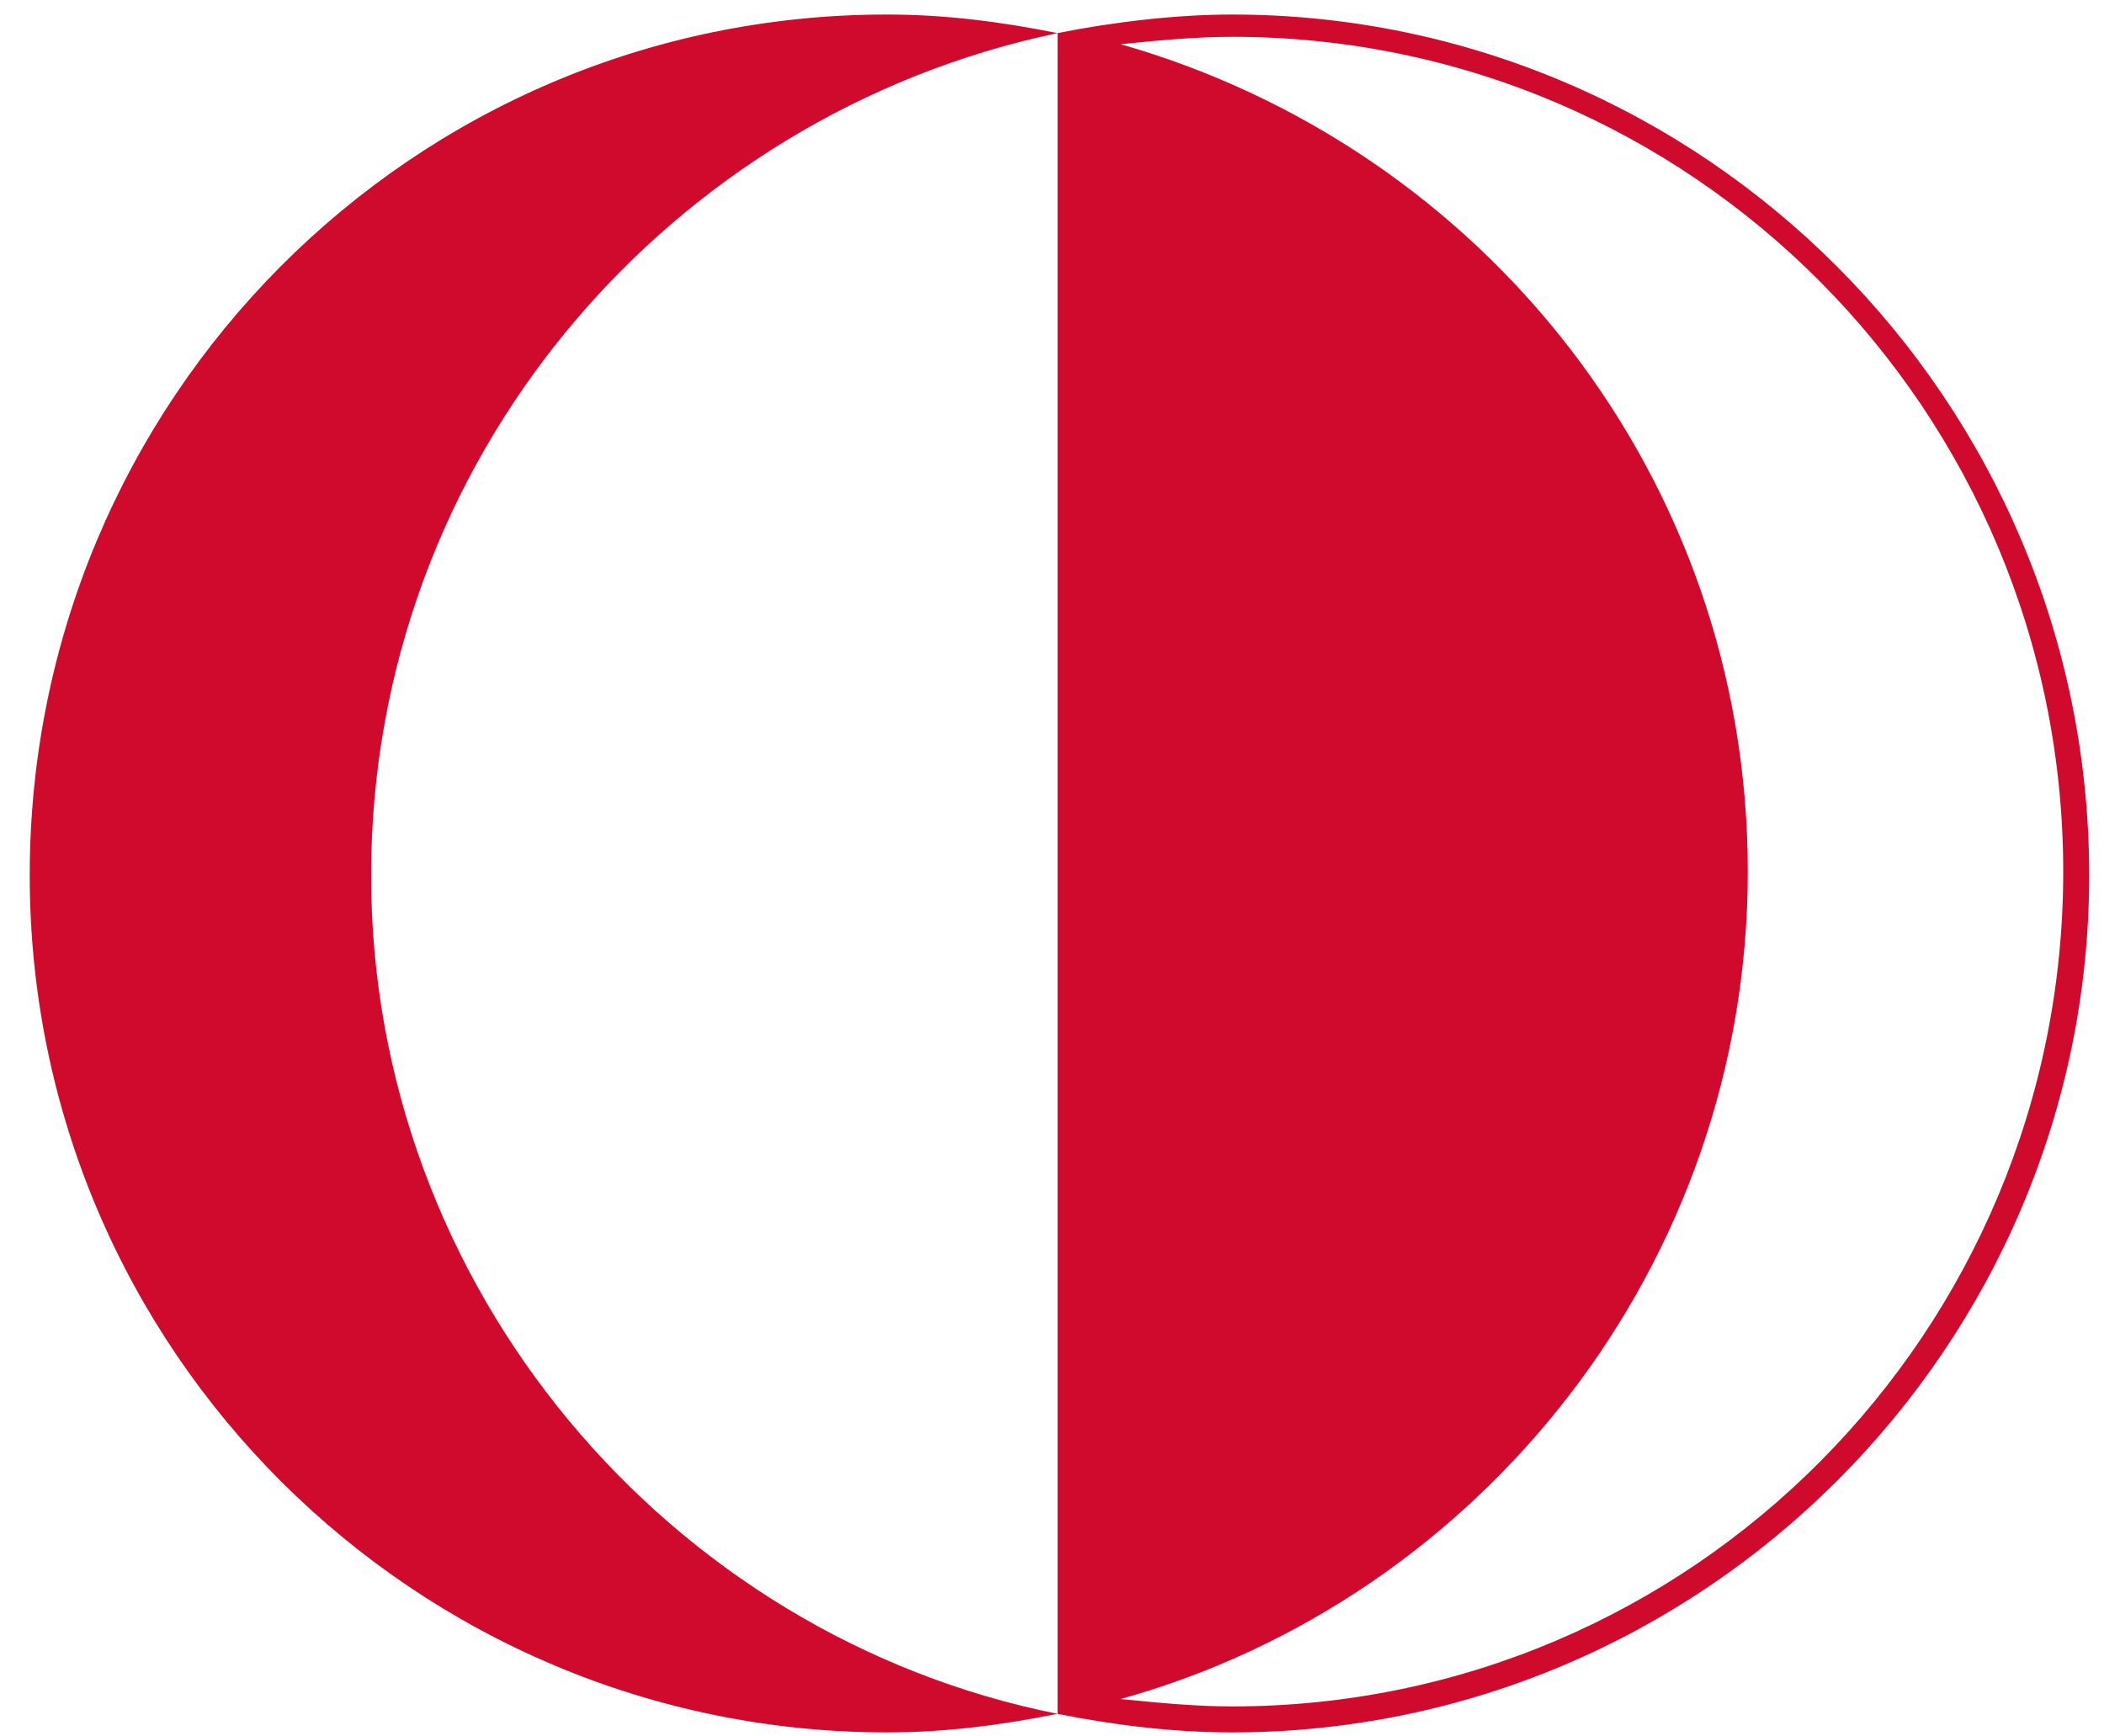 <svg width="63" height="52" viewBox="0 0 63 52" fill="none" xmlns="http://www.w3.org/2000/svg">
<path d="M36.89 51.102C35.779 51.102 34.667 50.991 33.556 50.88C44.334 47.88 52.334 37.88 52.334 26.102C52.334 14.324 44.445 4.435 33.556 1.324C34.667 1.213 35.779 1.102 36.89 1.102C50.667 1.102 61.779 12.324 61.779 26.102C61.779 39.88 50.667 51.102 36.89 51.102ZM11.112 26.213C11.112 13.769 20.001 3.435 31.667 0.991V51.324C20.001 48.991 11.112 38.546 11.112 26.213ZM36.89 0.435C35.223 0.435 33.334 0.658 31.667 0.991C30.001 0.658 28.334 0.435 26.556 0.435C12.334 0.435 0.89 11.991 0.89 26.213C0.89 40.435 12.445 51.88 26.556 51.88C28.334 51.88 30.001 51.657 31.667 51.324C33.334 51.657 35.112 51.88 36.89 51.88C51.001 51.88 62.556 40.324 62.556 26.213C62.556 11.991 51.001 0.435 36.89 0.435Z" fill="#CF0A2C"/>
</svg>
